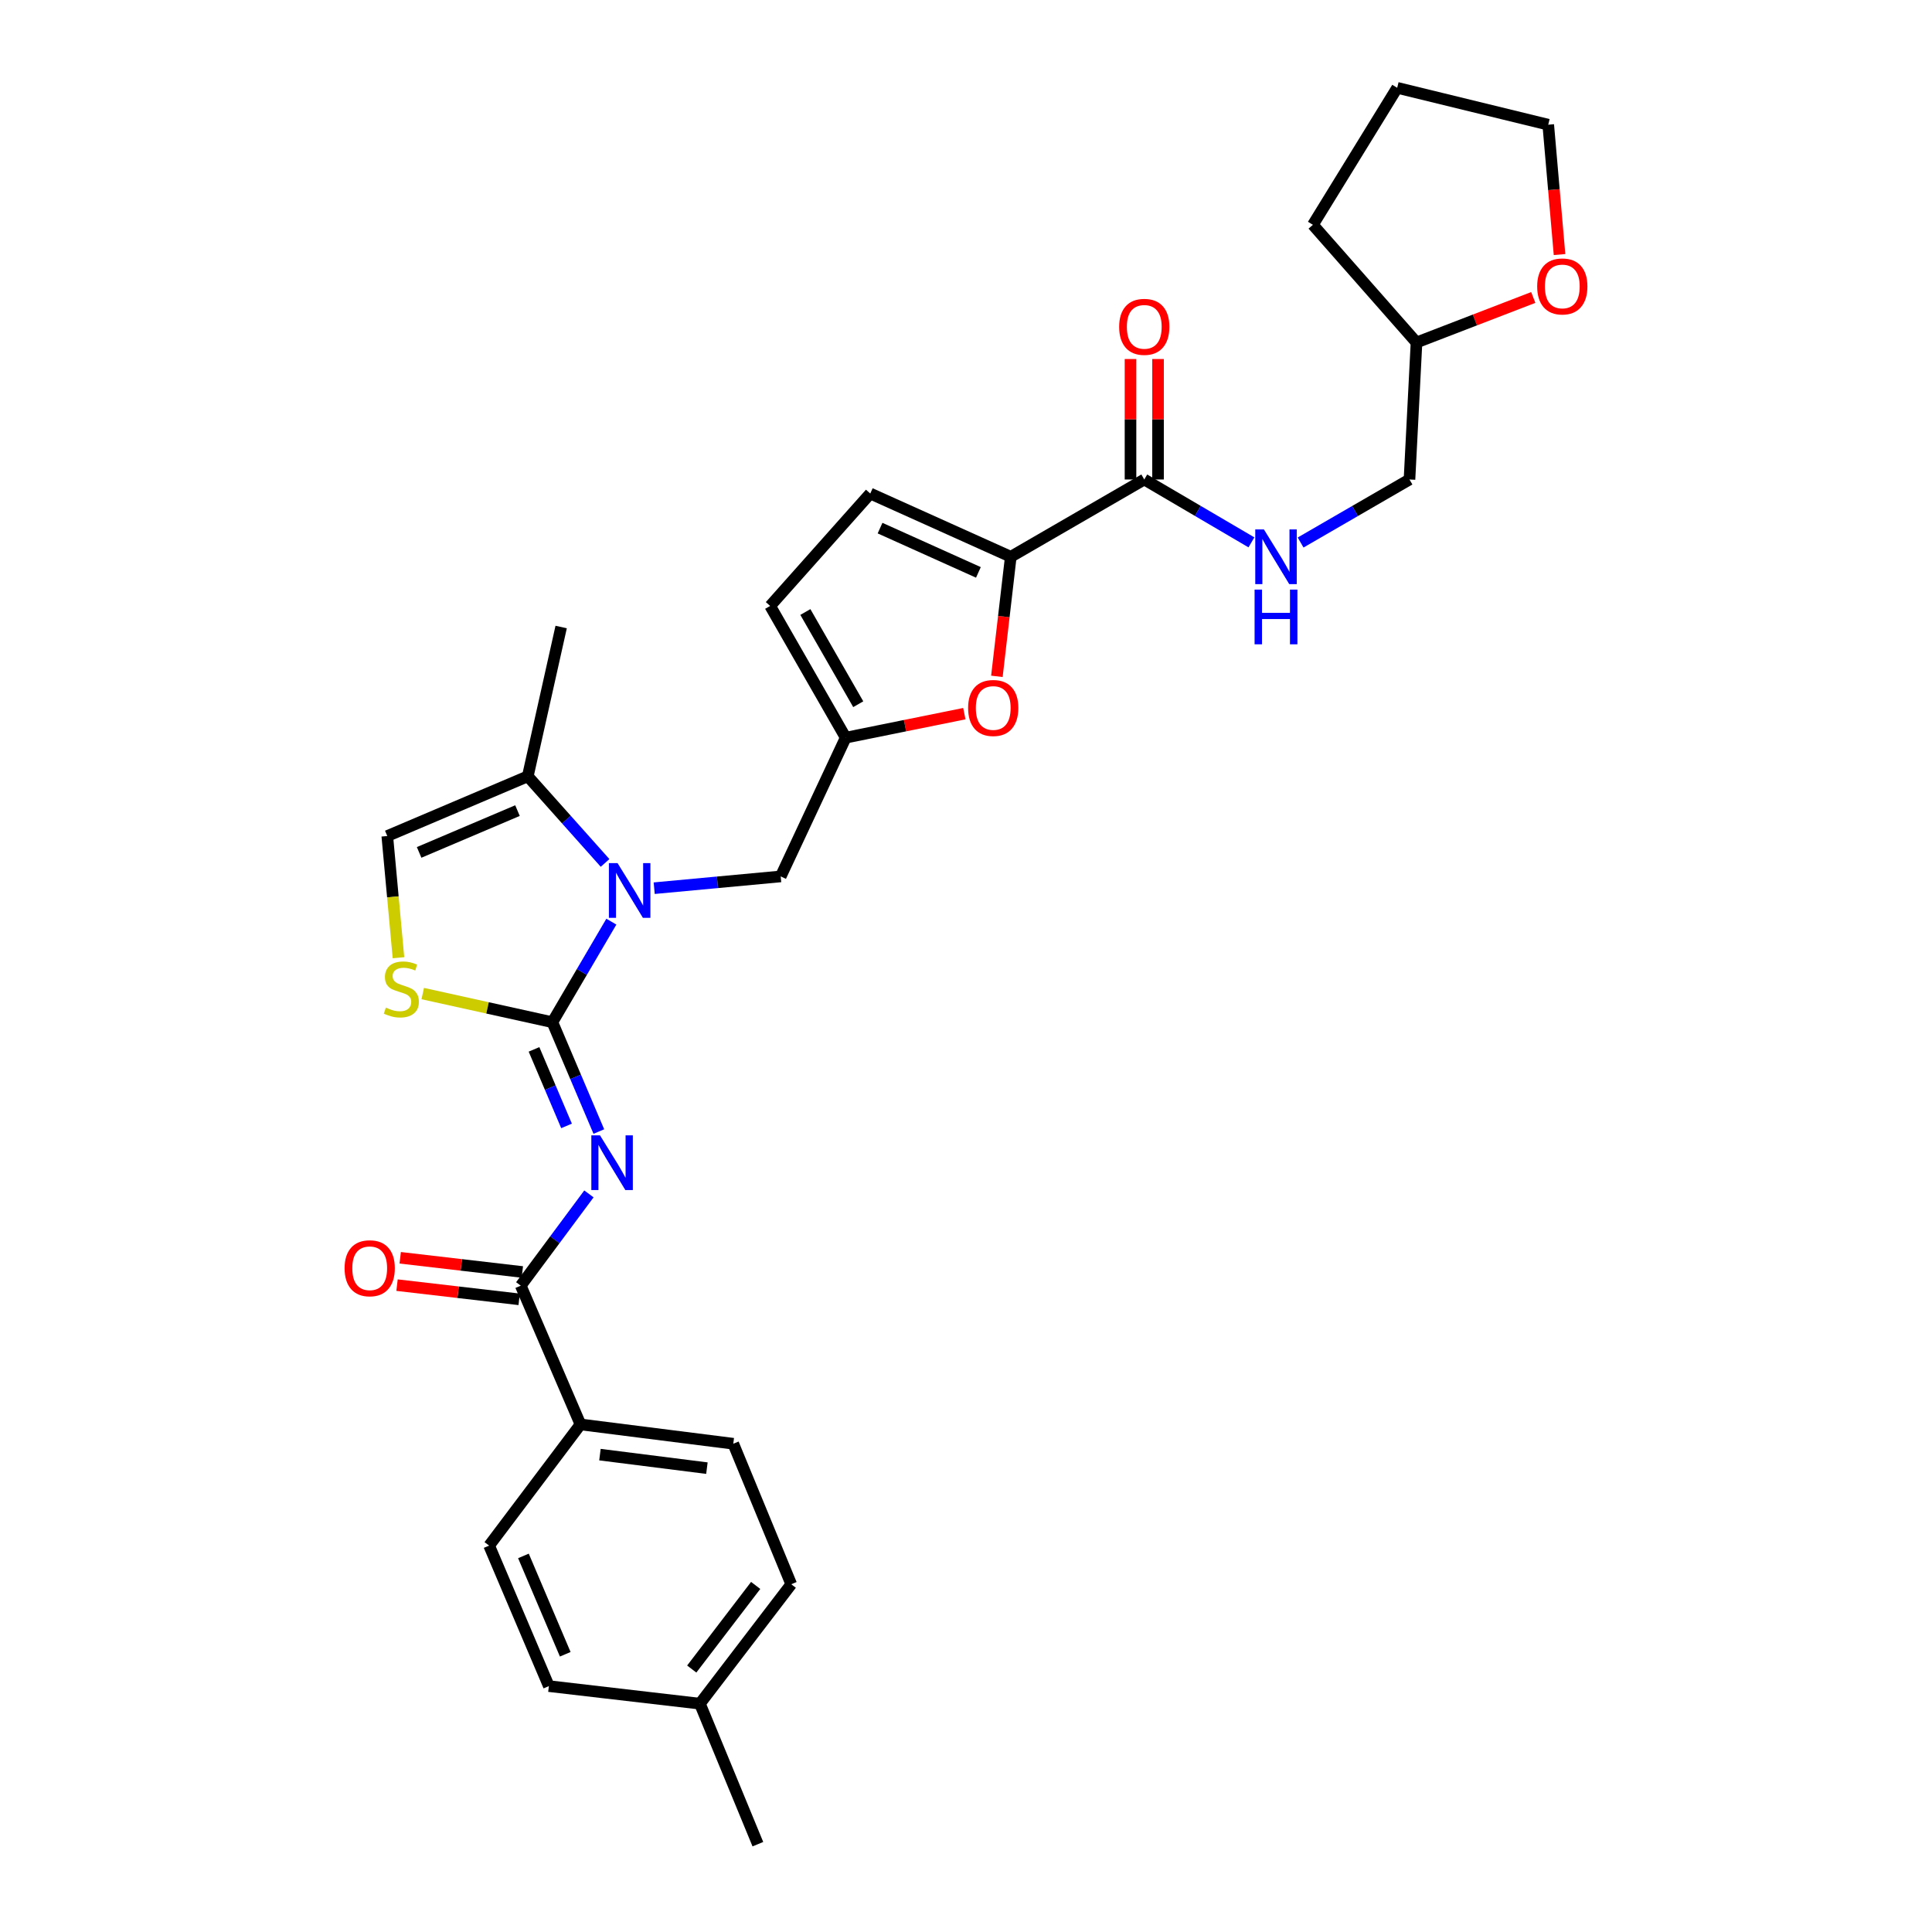 <?xml version='1.0' encoding='iso-8859-1'?>
<svg version='1.1' baseProfile='full'
              xmlns='http://www.w3.org/2000/svg'
                      xmlns:rdkit='http://www.rdkit.org/xml'
                      xmlns:xlink='http://www.w3.org/1999/xlink'
                  xml:space='preserve'
width='1000px' height='1000px' viewBox='0 0 1000 1000'>
<!-- END OF HEADER -->
<rect style='opacity:1.0;fill:#FFFFFF;stroke:none' width='1000' height='1000' x='0' y='0'> </rect>
<path class='bond-0' d='M 793.619,153.968 L 763.4,165.618' style='fill:none;fill-rule:evenodd;stroke:#FF0000;stroke-width:6px;stroke-linecap:butt;stroke-linejoin:miter;stroke-opacity:1' />
<path class='bond-0' d='M 763.4,165.618 L 733.182,177.269' style='fill:none;fill-rule:evenodd;stroke:#000000;stroke-width:6px;stroke-linecap:butt;stroke-linejoin:miter;stroke-opacity:1' />
<path class='bond-1' d='M 807.212,131.758 L 804.289,98.149' style='fill:none;fill-rule:evenodd;stroke:#FF0000;stroke-width:6px;stroke-linecap:butt;stroke-linejoin:miter;stroke-opacity:1' />
<path class='bond-1' d='M 804.289,98.149 L 801.365,64.541' style='fill:none;fill-rule:evenodd;stroke:#000000;stroke-width:6px;stroke-linecap:butt;stroke-linejoin:miter;stroke-opacity:1' />
<path class='bond-2' d='M 592.272,248.183 L 620.006,264.453' style='fill:none;fill-rule:evenodd;stroke:#000000;stroke-width:6px;stroke-linecap:butt;stroke-linejoin:miter;stroke-opacity:1' />
<path class='bond-2' d='M 620.006,264.453 L 647.739,280.724' style='fill:none;fill-rule:evenodd;stroke:#0000FF;stroke-width:6px;stroke-linecap:butt;stroke-linejoin:miter;stroke-opacity:1' />
<path class='bond-3' d='M 599.397,248.183 L 599.397,217.006' style='fill:none;fill-rule:evenodd;stroke:#000000;stroke-width:6px;stroke-linecap:butt;stroke-linejoin:miter;stroke-opacity:1' />
<path class='bond-3' d='M 599.397,217.006 L 599.397,185.828' style='fill:none;fill-rule:evenodd;stroke:#FF0000;stroke-width:6px;stroke-linecap:butt;stroke-linejoin:miter;stroke-opacity:1' />
<path class='bond-3' d='M 585.148,248.183 L 585.148,217.006' style='fill:none;fill-rule:evenodd;stroke:#000000;stroke-width:6px;stroke-linecap:butt;stroke-linejoin:miter;stroke-opacity:1' />
<path class='bond-3' d='M 585.148,217.006 L 585.148,185.828' style='fill:none;fill-rule:evenodd;stroke:#FF0000;stroke-width:6px;stroke-linecap:butt;stroke-linejoin:miter;stroke-opacity:1' />
<path class='bond-4' d='M 592.272,248.183 L 523.179,288.184' style='fill:none;fill-rule:evenodd;stroke:#000000;stroke-width:6px;stroke-linecap:butt;stroke-linejoin:miter;stroke-opacity:1' />
<path class='bond-5' d='M 673.191,280.81 L 701.37,264.497' style='fill:none;fill-rule:evenodd;stroke:#0000FF;stroke-width:6px;stroke-linecap:butt;stroke-linejoin:miter;stroke-opacity:1' />
<path class='bond-5' d='M 701.37,264.497 L 729.549,248.183' style='fill:none;fill-rule:evenodd;stroke:#000000;stroke-width:6px;stroke-linecap:butt;stroke-linejoin:miter;stroke-opacity:1' />
<path class='bond-6' d='M 733.182,177.269 L 729.549,248.183' style='fill:none;fill-rule:evenodd;stroke:#000000;stroke-width:6px;stroke-linecap:butt;stroke-linejoin:miter;stroke-opacity:1' />
<path class='bond-7' d='M 733.182,177.269 L 679.549,116.361' style='fill:none;fill-rule:evenodd;stroke:#000000;stroke-width:6px;stroke-linecap:butt;stroke-linejoin:miter;stroke-opacity:1' />
<path class='bond-8' d='M 273.182,401.814 L 290.456,324.543' style='fill:none;fill-rule:evenodd;stroke:#000000;stroke-width:6px;stroke-linecap:butt;stroke-linejoin:miter;stroke-opacity:1' />
<path class='bond-9' d='M 273.182,401.814 L 200.456,432.727' style='fill:none;fill-rule:evenodd;stroke:#000000;stroke-width:6px;stroke-linecap:butt;stroke-linejoin:miter;stroke-opacity:1' />
<path class='bond-9' d='M 267.848,419.565 L 216.939,441.204' style='fill:none;fill-rule:evenodd;stroke:#000000;stroke-width:6px;stroke-linecap:butt;stroke-linejoin:miter;stroke-opacity:1' />
<path class='bond-10' d='M 273.182,401.814 L 293.184,424.233' style='fill:none;fill-rule:evenodd;stroke:#000000;stroke-width:6px;stroke-linecap:butt;stroke-linejoin:miter;stroke-opacity:1' />
<path class='bond-10' d='M 293.184,424.233 L 313.185,446.652' style='fill:none;fill-rule:evenodd;stroke:#0000FF;stroke-width:6px;stroke-linecap:butt;stroke-linejoin:miter;stroke-opacity:1' />
<path class='bond-11' d='M 200.456,432.727 L 203.349,464.22' style='fill:none;fill-rule:evenodd;stroke:#000000;stroke-width:6px;stroke-linecap:butt;stroke-linejoin:miter;stroke-opacity:1' />
<path class='bond-11' d='M 203.349,464.22 L 206.243,495.713' style='fill:none;fill-rule:evenodd;stroke:#CCCC00;stroke-width:6px;stroke-linecap:butt;stroke-linejoin:miter;stroke-opacity:1' />
<path class='bond-12' d='M 218.805,514.267 L 252.358,521.68' style='fill:none;fill-rule:evenodd;stroke:#CCCC00;stroke-width:6px;stroke-linecap:butt;stroke-linejoin:miter;stroke-opacity:1' />
<path class='bond-12' d='M 252.358,521.68 L 285.912,529.092' style='fill:none;fill-rule:evenodd;stroke:#000000;stroke-width:6px;stroke-linecap:butt;stroke-linejoin:miter;stroke-opacity:1' />
<path class='bond-13' d='M 285.912,529.092 L 301.176,503.069' style='fill:none;fill-rule:evenodd;stroke:#000000;stroke-width:6px;stroke-linecap:butt;stroke-linejoin:miter;stroke-opacity:1' />
<path class='bond-13' d='M 301.176,503.069 L 316.44,477.046' style='fill:none;fill-rule:evenodd;stroke:#0000FF;stroke-width:6px;stroke-linecap:butt;stroke-linejoin:miter;stroke-opacity:1' />
<path class='bond-14' d='M 285.912,529.092 L 297.936,557.388' style='fill:none;fill-rule:evenodd;stroke:#000000;stroke-width:6px;stroke-linecap:butt;stroke-linejoin:miter;stroke-opacity:1' />
<path class='bond-14' d='M 297.936,557.388 L 309.96,585.684' style='fill:none;fill-rule:evenodd;stroke:#0000FF;stroke-width:6px;stroke-linecap:butt;stroke-linejoin:miter;stroke-opacity:1' />
<path class='bond-14' d='M 276.405,543.154 L 284.822,562.961' style='fill:none;fill-rule:evenodd;stroke:#000000;stroke-width:6px;stroke-linecap:butt;stroke-linejoin:miter;stroke-opacity:1' />
<path class='bond-14' d='M 284.822,562.961 L 293.239,582.768' style='fill:none;fill-rule:evenodd;stroke:#0000FF;stroke-width:6px;stroke-linecap:butt;stroke-linejoin:miter;stroke-opacity:1' />
<path class='bond-15' d='M 338.608,459.727 L 371.351,456.681' style='fill:none;fill-rule:evenodd;stroke:#0000FF;stroke-width:6px;stroke-linecap:butt;stroke-linejoin:miter;stroke-opacity:1' />
<path class='bond-15' d='M 371.351,456.681 L 404.094,453.634' style='fill:none;fill-rule:evenodd;stroke:#000000;stroke-width:6px;stroke-linecap:butt;stroke-linejoin:miter;stroke-opacity:1' />
<path class='bond-16' d='M 515.984,350.077 L 519.582,319.131' style='fill:none;fill-rule:evenodd;stroke:#FF0000;stroke-width:6px;stroke-linecap:butt;stroke-linejoin:miter;stroke-opacity:1' />
<path class='bond-16' d='M 519.582,319.131 L 523.179,288.184' style='fill:none;fill-rule:evenodd;stroke:#000000;stroke-width:6px;stroke-linecap:butt;stroke-linejoin:miter;stroke-opacity:1' />
<path class='bond-17' d='M 499.143,369.39 L 468.437,375.604' style='fill:none;fill-rule:evenodd;stroke:#FF0000;stroke-width:6px;stroke-linecap:butt;stroke-linejoin:miter;stroke-opacity:1' />
<path class='bond-17' d='M 468.437,375.604 L 437.73,381.818' style='fill:none;fill-rule:evenodd;stroke:#000000;stroke-width:6px;stroke-linecap:butt;stroke-linejoin:miter;stroke-opacity:1' />
<path class='bond-18' d='M 304.826,617.961 L 287.183,641.71' style='fill:none;fill-rule:evenodd;stroke:#0000FF;stroke-width:6px;stroke-linecap:butt;stroke-linejoin:miter;stroke-opacity:1' />
<path class='bond-18' d='M 287.183,641.71 L 269.541,665.458' style='fill:none;fill-rule:evenodd;stroke:#000000;stroke-width:6px;stroke-linecap:butt;stroke-linejoin:miter;stroke-opacity:1' />
<path class='bond-19' d='M 270.364,658.381 L 238.758,654.704' style='fill:none;fill-rule:evenodd;stroke:#000000;stroke-width:6px;stroke-linecap:butt;stroke-linejoin:miter;stroke-opacity:1' />
<path class='bond-19' d='M 238.758,654.704 L 207.151,651.027' style='fill:none;fill-rule:evenodd;stroke:#FF0000;stroke-width:6px;stroke-linecap:butt;stroke-linejoin:miter;stroke-opacity:1' />
<path class='bond-19' d='M 268.718,672.535 L 237.111,668.858' style='fill:none;fill-rule:evenodd;stroke:#000000;stroke-width:6px;stroke-linecap:butt;stroke-linejoin:miter;stroke-opacity:1' />
<path class='bond-19' d='M 237.111,668.858 L 205.504,665.181' style='fill:none;fill-rule:evenodd;stroke:#FF0000;stroke-width:6px;stroke-linecap:butt;stroke-linejoin:miter;stroke-opacity:1' />
<path class='bond-20' d='M 269.541,665.458 L 300.454,737.275' style='fill:none;fill-rule:evenodd;stroke:#000000;stroke-width:6px;stroke-linecap:butt;stroke-linejoin:miter;stroke-opacity:1' />
<path class='bond-21' d='M 523.179,288.184 L 450.452,255.45' style='fill:none;fill-rule:evenodd;stroke:#000000;stroke-width:6px;stroke-linecap:butt;stroke-linejoin:miter;stroke-opacity:1' />
<path class='bond-21' d='M 506.421,296.268 L 455.513,273.354' style='fill:none;fill-rule:evenodd;stroke:#000000;stroke-width:6px;stroke-linecap:butt;stroke-linejoin:miter;stroke-opacity:1' />
<path class='bond-22' d='M 404.094,453.634 L 437.73,381.818' style='fill:none;fill-rule:evenodd;stroke:#000000;stroke-width:6px;stroke-linecap:butt;stroke-linejoin:miter;stroke-opacity:1' />
<path class='bond-23' d='M 450.452,255.45 L 398.632,313.635' style='fill:none;fill-rule:evenodd;stroke:#000000;stroke-width:6px;stroke-linecap:butt;stroke-linejoin:miter;stroke-opacity:1' />
<path class='bond-24' d='M 398.632,313.635 L 437.73,381.818' style='fill:none;fill-rule:evenodd;stroke:#000000;stroke-width:6px;stroke-linecap:butt;stroke-linejoin:miter;stroke-opacity:1' />
<path class='bond-24' d='M 416.858,316.774 L 444.227,364.502' style='fill:none;fill-rule:evenodd;stroke:#000000;stroke-width:6px;stroke-linecap:butt;stroke-linejoin:miter;stroke-opacity:1' />
<path class='bond-25' d='M 300.454,737.275 L 379.546,747.273' style='fill:none;fill-rule:evenodd;stroke:#000000;stroke-width:6px;stroke-linecap:butt;stroke-linejoin:miter;stroke-opacity:1' />
<path class='bond-25' d='M 310.531,752.912 L 365.895,759.91' style='fill:none;fill-rule:evenodd;stroke:#000000;stroke-width:6px;stroke-linecap:butt;stroke-linejoin:miter;stroke-opacity:1' />
<path class='bond-26' d='M 300.454,737.275 L 253.178,800.004' style='fill:none;fill-rule:evenodd;stroke:#000000;stroke-width:6px;stroke-linecap:butt;stroke-linejoin:miter;stroke-opacity:1' />
<path class='bond-27' d='M 379.546,747.273 L 409.548,820' style='fill:none;fill-rule:evenodd;stroke:#000000;stroke-width:6px;stroke-linecap:butt;stroke-linejoin:miter;stroke-opacity:1' />
<path class='bond-28' d='M 253.178,800.004 L 284.091,872.731' style='fill:none;fill-rule:evenodd;stroke:#000000;stroke-width:6px;stroke-linecap:butt;stroke-linejoin:miter;stroke-opacity:1' />
<path class='bond-28' d='M 270.929,805.339 L 292.568,856.247' style='fill:none;fill-rule:evenodd;stroke:#000000;stroke-width:6px;stroke-linecap:butt;stroke-linejoin:miter;stroke-opacity:1' />
<path class='bond-29' d='M 284.091,872.731 L 362.272,881.818' style='fill:none;fill-rule:evenodd;stroke:#000000;stroke-width:6px;stroke-linecap:butt;stroke-linejoin:miter;stroke-opacity:1' />
<path class='bond-30' d='M 409.548,820 L 362.272,881.818' style='fill:none;fill-rule:evenodd;stroke:#000000;stroke-width:6px;stroke-linecap:butt;stroke-linejoin:miter;stroke-opacity:1' />
<path class='bond-30' d='M 391.138,820.617 L 358.045,863.89' style='fill:none;fill-rule:evenodd;stroke:#000000;stroke-width:6px;stroke-linecap:butt;stroke-linejoin:miter;stroke-opacity:1' />
<path class='bond-31' d='M 362.272,881.818 L 392.275,954.545' style='fill:none;fill-rule:evenodd;stroke:#000000;stroke-width:6px;stroke-linecap:butt;stroke-linejoin:miter;stroke-opacity:1' />
<path class='bond-32' d='M 801.365,64.541 L 723.184,45.455' style='fill:none;fill-rule:evenodd;stroke:#000000;stroke-width:6px;stroke-linecap:butt;stroke-linejoin:miter;stroke-opacity:1' />
<path class='bond-33' d='M 679.549,116.361 L 723.184,45.455' style='fill:none;fill-rule:evenodd;stroke:#000000;stroke-width:6px;stroke-linecap:butt;stroke-linejoin:miter;stroke-opacity:1' />
<path  class='atom-0' d='M 795.64 148.256
Q 795.64 141.456, 799 137.656
Q 802.36 133.856, 808.64 133.856
Q 814.92 133.856, 818.28 137.656
Q 821.64 141.456, 821.64 148.256
Q 821.64 155.136, 818.24 159.056
Q 814.84 162.936, 808.64 162.936
Q 802.4 162.936, 799 159.056
Q 795.64 155.176, 795.64 148.256
M 808.64 159.736
Q 812.96 159.736, 815.28 156.856
Q 817.64 153.936, 817.64 148.256
Q 817.64 142.696, 815.28 139.896
Q 812.96 137.056, 808.64 137.056
Q 804.32 137.056, 801.96 139.856
Q 799.64 142.656, 799.64 148.256
Q 799.64 153.976, 801.96 156.856
Q 804.32 159.736, 808.64 159.736
' fill='#FF0000'/>
<path  class='atom-2' d='M 654.195 274.024
L 663.475 289.024
Q 664.395 290.504, 665.875 293.184
Q 667.355 295.864, 667.435 296.024
L 667.435 274.024
L 671.195 274.024
L 671.195 302.344
L 667.315 302.344
L 657.355 285.944
Q 656.195 284.024, 654.955 281.824
Q 653.755 279.624, 653.395 278.944
L 653.395 302.344
L 649.715 302.344
L 649.715 274.024
L 654.195 274.024
' fill='#0000FF'/>
<path  class='atom-2' d='M 649.375 305.176
L 653.215 305.176
L 653.215 317.216
L 667.695 317.216
L 667.695 305.176
L 671.535 305.176
L 671.535 333.496
L 667.695 333.496
L 667.695 320.416
L 653.215 320.416
L 653.215 333.496
L 649.375 333.496
L 649.375 305.176
' fill='#0000FF'/>
<path  class='atom-3' d='M 579.272 169.171
Q 579.272 162.371, 582.632 158.571
Q 585.992 154.771, 592.272 154.771
Q 598.552 154.771, 601.912 158.571
Q 605.272 162.371, 605.272 169.171
Q 605.272 176.051, 601.872 179.971
Q 598.472 183.851, 592.272 183.851
Q 586.032 183.851, 582.632 179.971
Q 579.272 176.091, 579.272 169.171
M 592.272 180.651
Q 596.592 180.651, 598.912 177.771
Q 601.272 174.851, 601.272 169.171
Q 601.272 163.611, 598.912 160.811
Q 596.592 157.971, 592.272 157.971
Q 587.952 157.971, 585.592 160.771
Q 583.272 163.571, 583.272 169.171
Q 583.272 174.891, 585.592 177.771
Q 587.952 180.651, 592.272 180.651
' fill='#FF0000'/>
<path  class='atom-7' d='M 199.723 521.539
Q 200.043 521.659, 201.363 522.219
Q 202.683 522.779, 204.123 523.139
Q 205.603 523.459, 207.043 523.459
Q 209.723 523.459, 211.283 522.179
Q 212.843 520.859, 212.843 518.579
Q 212.843 517.019, 212.043 516.059
Q 211.283 515.099, 210.083 514.579
Q 208.883 514.059, 206.883 513.459
Q 204.363 512.699, 202.843 511.979
Q 201.363 511.259, 200.283 509.739
Q 199.243 508.219, 199.243 505.659
Q 199.243 502.099, 201.643 499.899
Q 204.083 497.699, 208.883 497.699
Q 212.163 497.699, 215.883 499.259
L 214.963 502.339
Q 211.563 500.939, 209.003 500.939
Q 206.243 500.939, 204.723 502.099
Q 203.203 503.219, 203.243 505.179
Q 203.243 506.699, 204.003 507.619
Q 204.803 508.539, 205.923 509.059
Q 207.083 509.579, 209.003 510.179
Q 211.563 510.979, 213.083 511.779
Q 214.603 512.579, 215.683 514.219
Q 216.803 515.819, 216.803 518.579
Q 216.803 522.499, 214.163 524.619
Q 211.563 526.699, 207.203 526.699
Q 204.683 526.699, 202.763 526.139
Q 200.883 525.619, 198.643 524.699
L 199.723 521.539
' fill='#CCCC00'/>
<path  class='atom-9' d='M 319.645 446.749
L 328.925 461.749
Q 329.845 463.229, 331.325 465.909
Q 332.805 468.589, 332.885 468.749
L 332.885 446.749
L 336.645 446.749
L 336.645 475.069
L 332.765 475.069
L 322.805 458.669
Q 321.645 456.749, 320.405 454.549
Q 319.205 452.349, 318.845 451.669
L 318.845 475.069
L 315.165 475.069
L 315.165 446.749
L 319.645 446.749
' fill='#0000FF'/>
<path  class='atom-10' d='M 501.091 366.445
Q 501.091 359.645, 504.451 355.845
Q 507.811 352.045, 514.091 352.045
Q 520.371 352.045, 523.731 355.845
Q 527.091 359.645, 527.091 366.445
Q 527.091 373.325, 523.691 377.245
Q 520.291 381.125, 514.091 381.125
Q 507.851 381.125, 504.451 377.245
Q 501.091 373.365, 501.091 366.445
M 514.091 377.925
Q 518.411 377.925, 520.731 375.045
Q 523.091 372.125, 523.091 366.445
Q 523.091 360.885, 520.731 358.085
Q 518.411 355.245, 514.091 355.245
Q 509.771 355.245, 507.411 358.045
Q 505.091 360.845, 505.091 366.445
Q 505.091 372.165, 507.411 375.045
Q 509.771 377.925, 514.091 377.925
' fill='#FF0000'/>
<path  class='atom-11' d='M 310.557 587.659
L 319.837 602.659
Q 320.757 604.139, 322.237 606.819
Q 323.717 609.499, 323.797 609.659
L 323.797 587.659
L 327.557 587.659
L 327.557 615.979
L 323.677 615.979
L 313.717 599.579
Q 312.557 597.659, 311.317 595.459
Q 310.117 593.259, 309.757 592.579
L 309.757 615.979
L 306.077 615.979
L 306.077 587.659
L 310.557 587.659
' fill='#0000FF'/>
<path  class='atom-14' d='M 178.36 656.443
Q 178.36 649.643, 181.72 645.843
Q 185.08 642.043, 191.36 642.043
Q 197.64 642.043, 201 645.843
Q 204.36 649.643, 204.36 656.443
Q 204.36 663.323, 200.96 667.243
Q 197.56 671.123, 191.36 671.123
Q 185.12 671.123, 181.72 667.243
Q 178.36 663.363, 178.36 656.443
M 191.36 667.923
Q 195.68 667.923, 198 665.043
Q 200.36 662.123, 200.36 656.443
Q 200.36 650.883, 198 648.083
Q 195.68 645.243, 191.36 645.243
Q 187.04 645.243, 184.68 648.043
Q 182.36 650.843, 182.36 656.443
Q 182.36 662.163, 184.68 665.043
Q 187.04 667.923, 191.36 667.923
' fill='#FF0000'/>
</svg>
